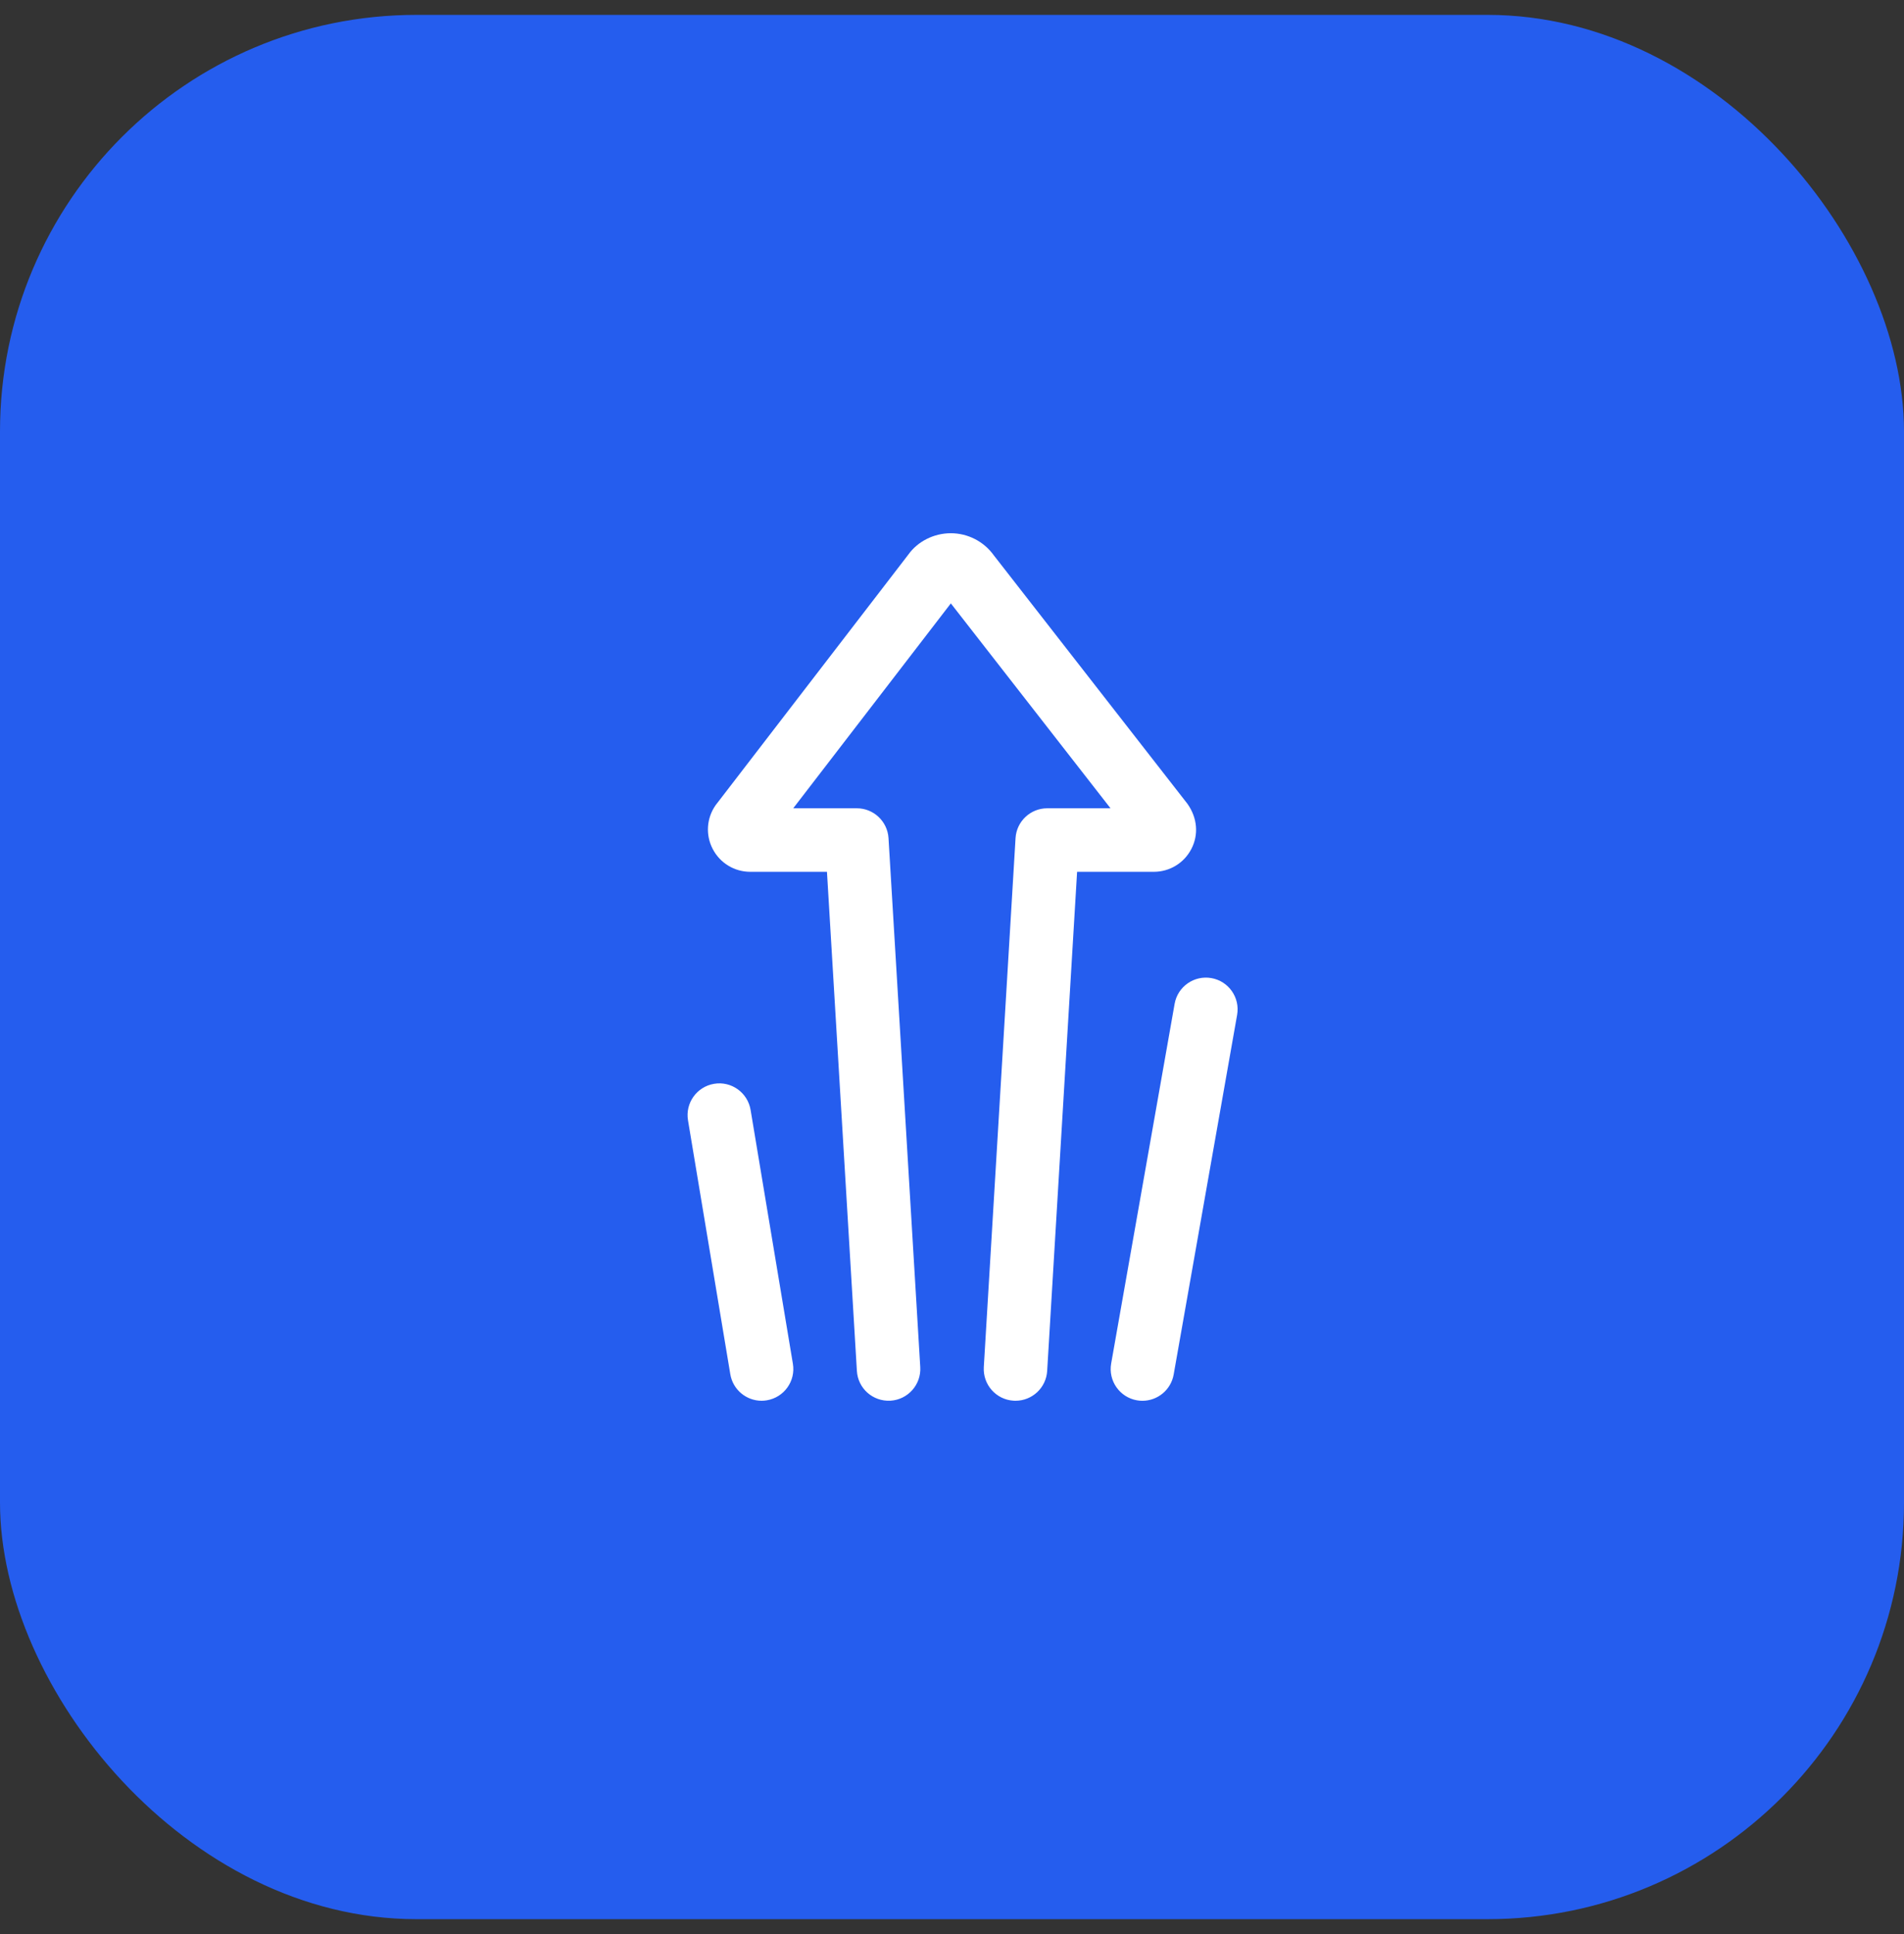 <svg fill="none" height="65" viewBox="0 0 64 65" width="64" xmlns="http://www.w3.org/2000/svg"><rect x="0" y="0" width="64" height="65" fill="#333333" stroke="none"/><rect fill="#255dee" height="64" rx="14" width="64" y=".5"/><path clip-rule="evenodd" d="m25.23 37.302c-.097-.581-.648-.976-1.227-.877-.581.097-.974.646-.877 1.227l1.422 8.533c.087.522.539.892 1.051.892.058 0 .117-.005.176-.015.581-.097.974-.646.877-1.227zm15.489-4.43c-.578-.102-1.134.284-1.236.865l-2.133 12.089c-.102.58.285 1.133.865 1.236.063.011.125.016.186.016.508 0 .958-.364 1.05-.882l2.133-12.089c.102-.58-.285-1.133-.865-1.235zm-1.936-3.572h-2.578l-1.006 16.774c-.034.567-.504 1.003-1.064 1.003-.021 0-.043-.001-.065-.002-.588-.035-1.036-.54-1.001-1.129l1.067-17.778c.034-.563.501-1.003 1.065-1.003h2.127l-5.367-6.886-5.298 6.886h2.138c.564 0 1.03.44 1.065 1.003l1.067 17.778c.035.588-.413 1.093-1.001 1.129-.595.032-1.094-.413-1.129-1.001l-1.006-16.774h-2.578c-.533 0-1.016-.294-1.262-.767-.246-.472-.208-1.037.098-1.473l6.48-8.425c.31-.435.851-.714 1.424-.714h.001c.573 0 1.114.278 1.447.745l6.509 8.351c.338.479.376 1.044.129 1.516-.245.473-.729.767-1.262.767z" fill="#fff" fill-rule="evenodd"/></svg>
